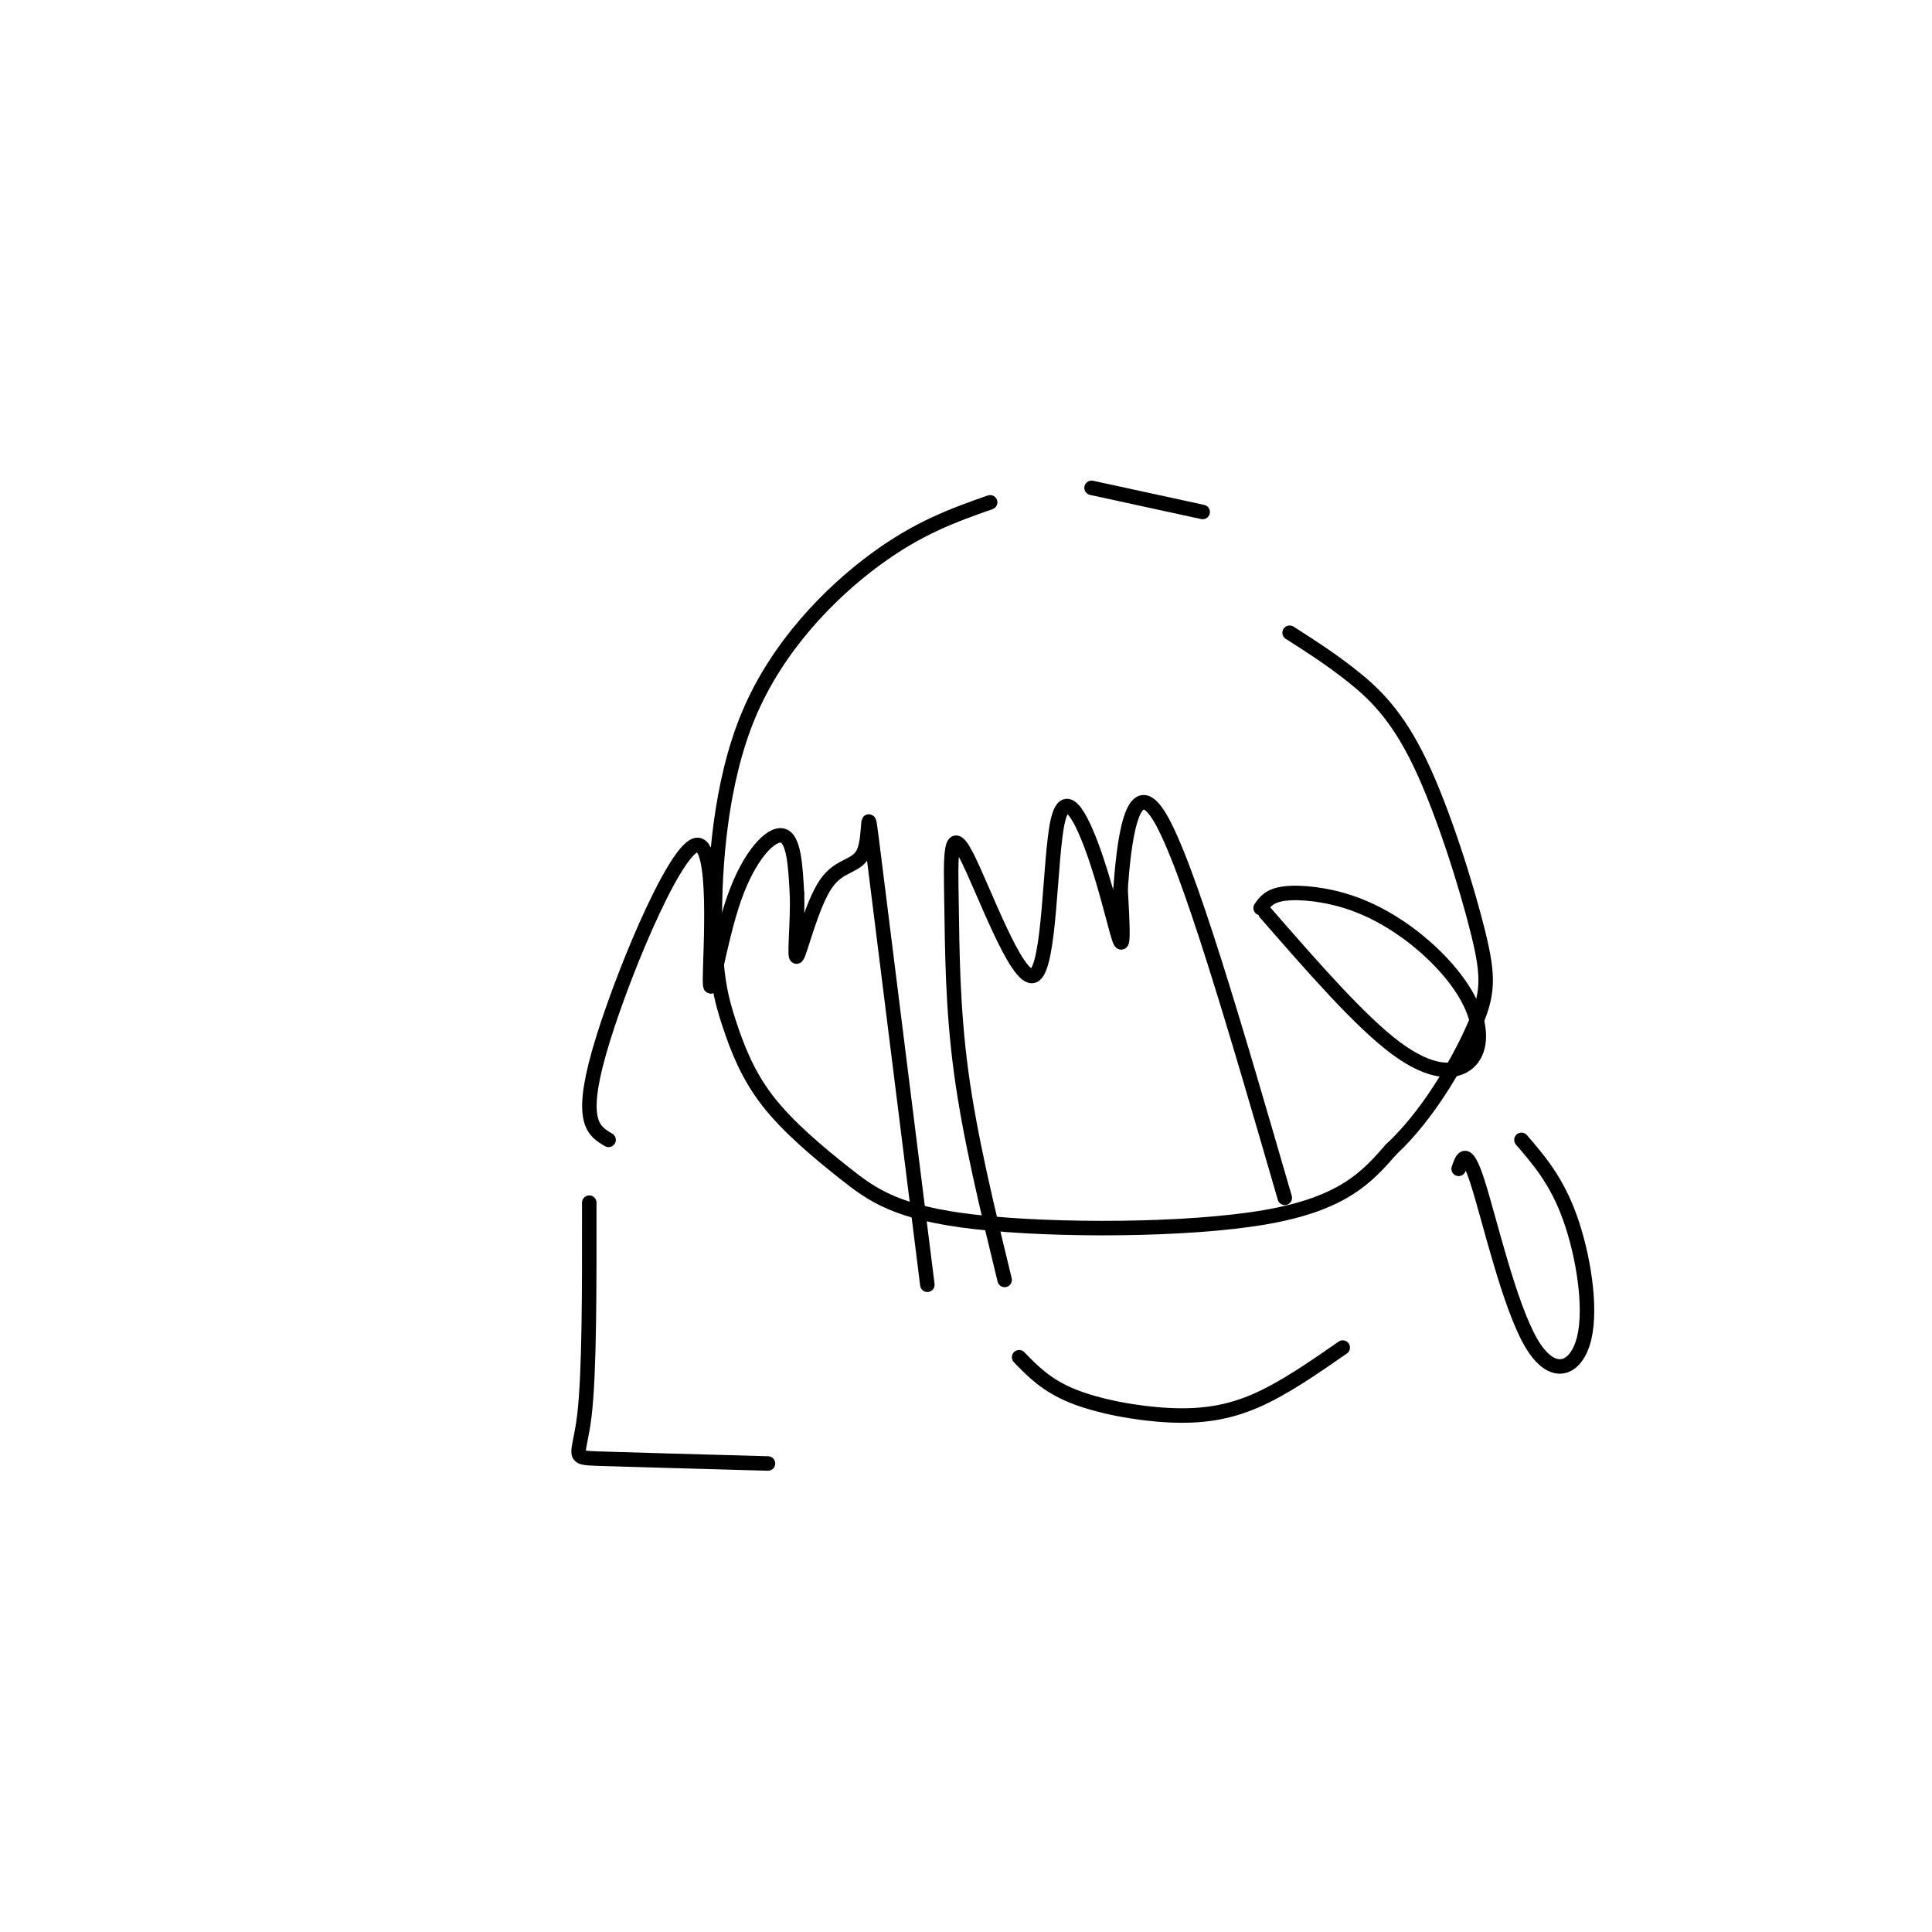 <svg viewBox='0 0 400 400' version='1.1' xmlns='http://www.w3.org/2000/svg' xmlns:xlink='http://www.w3.org/1999/xlink'><g fill='none' stroke='#000000' stroke-width='3' stroke-linecap='round' stroke-linejoin='round'><path d='M205,104c-7.426,2.610 -14.852,5.219 -24,12c-9.148,6.781 -20.019,17.733 -26,32c-5.981,14.267 -7.073,31.847 -7,43c0.073,11.153 1.310,15.877 3,21c1.690,5.123 3.831,10.643 8,16c4.169,5.357 10.365,10.549 16,15c5.635,4.451 10.709,8.160 27,10c16.291,1.840 43.797,1.811 60,-1c16.203,-2.811 21.101,-8.406 26,-14'/><path d='M288,238c7.666,-7.114 13.830,-17.898 17,-25c3.170,-7.102 3.344,-10.522 1,-20c-2.344,-9.478 -7.208,-25.013 -12,-35c-4.792,-9.987 -9.512,-14.425 -14,-18c-4.488,-3.575 -8.744,-6.288 -13,-9'/><path d='M126,236c-3.040,-1.783 -6.079,-3.567 -2,-18c4.079,-14.433 15.278,-41.517 20,-43c4.722,-1.483 2.967,22.633 3,28c0.033,5.367 1.855,-8.017 5,-17c3.145,-8.983 7.613,-13.567 10,-13c2.387,0.567 2.694,6.283 3,12'/><path d='M165,185c0.231,5.664 -0.692,13.824 0,13c0.692,-0.824 3.000,-10.633 6,-15c3.000,-4.367 6.692,-3.291 8,-7c1.308,-3.709 0.231,-12.203 2,2c1.769,14.203 6.385,51.101 11,88'/><path d='M208,265c-3.593,-14.788 -7.186,-29.577 -9,-43c-1.814,-13.423 -1.848,-25.481 -2,-35c-0.152,-9.519 -0.422,-16.498 3,-10c3.422,6.498 10.536,26.473 14,25c3.464,-1.473 3.279,-24.395 5,-32c1.721,-7.605 5.348,0.106 8,8c2.652,7.894 4.329,15.970 5,17c0.671,1.030 0.335,-4.985 0,-11'/><path d='M232,184c0.622,-8.556 2.178,-24.444 8,-15c5.822,9.444 15.911,44.222 26,79'/><path d='M261,188c0.905,-1.305 1.810,-2.609 5,-3c3.190,-0.391 8.665,0.132 14,2c5.335,1.868 10.529,5.081 15,9c4.471,3.919 8.219,8.545 10,13c1.781,4.455 1.595,8.738 -1,11c-2.595,2.262 -7.599,2.503 -15,-3c-7.401,-5.503 -17.201,-16.752 -27,-28'/><path d='M315,236c3.635,4.220 7.270,8.440 10,16c2.730,7.560 4.557,18.459 3,25c-1.557,6.541 -6.496,8.722 -11,1c-4.504,-7.722 -8.573,-25.349 -11,-33c-2.427,-7.651 -3.214,-5.325 -4,-3'/><path d='M122,249c0.022,17.600 0.044,35.200 -1,44c-1.044,8.800 -3.156,8.800 3,9c6.156,0.200 20.578,0.600 35,1'/><path d='M211,281c2.815,2.905 5.631,5.810 11,8c5.369,2.190 13.292,3.667 20,4c6.708,0.333 12.202,-0.476 18,-3c5.798,-2.524 11.899,-6.762 18,-11'/><path d='M226,101c0.000,0.000 23.000,5.000 23,5'/></g>
</svg>